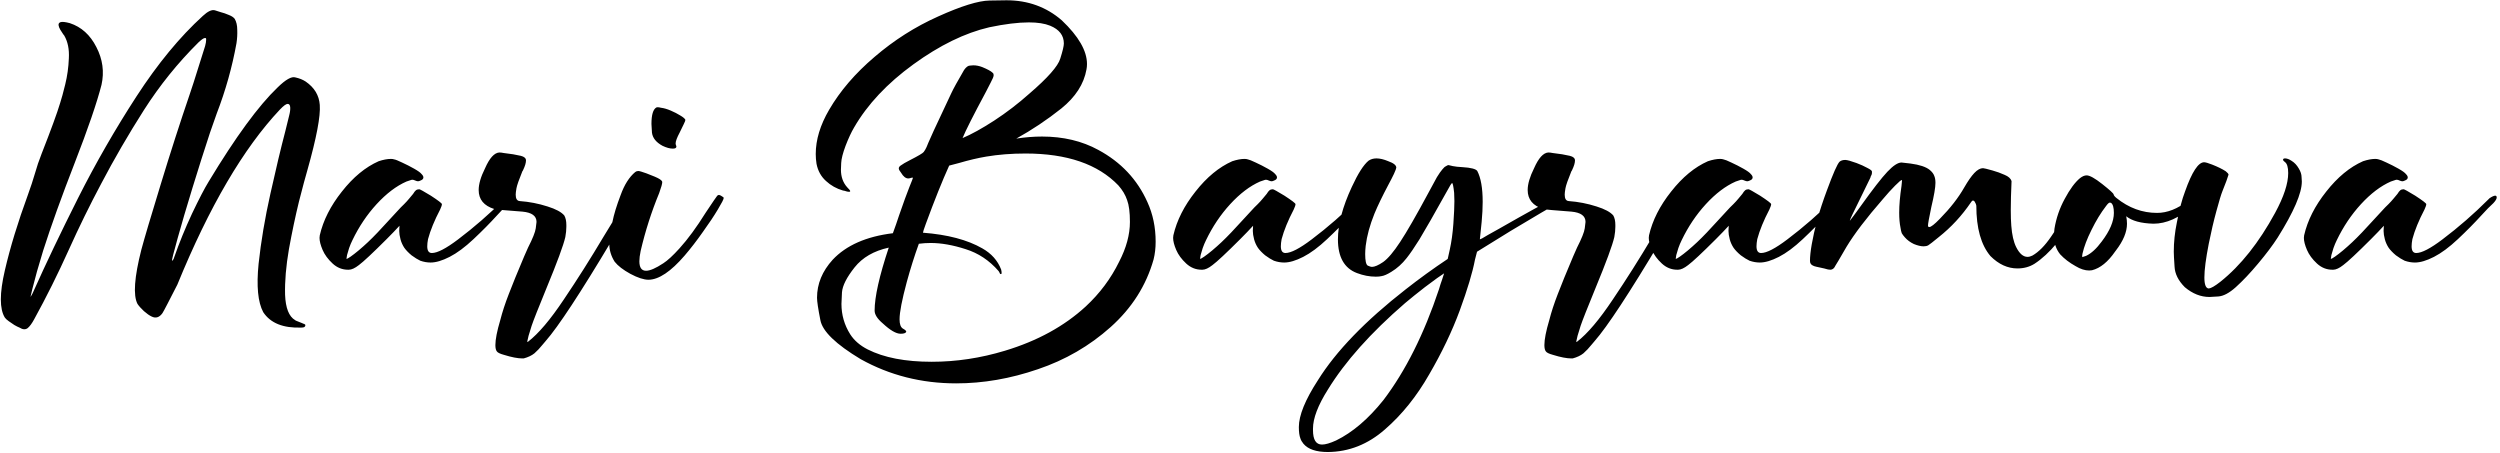 <svg width="546" height="99" viewBox="0 0 546 99" fill="none" xmlns="http://www.w3.org/2000/svg">
<path d="M16.327 35.549C19.21 28.137 21.156 22.465 22.167 18.535C22.803 15.69 22.429 12.938 21.044 10.28C19.696 7.622 17.768 5.882 15.26 5.058C14.287 4.796 13.613 4.721 13.239 4.833C12.902 4.946 12.752 5.17 12.79 5.507C12.827 5.807 12.958 6.144 13.183 6.518C13.407 6.892 13.613 7.211 13.8 7.473C13.875 7.585 13.95 7.679 14.025 7.753C14.811 9.101 15.148 10.767 15.036 12.751C14.961 14.698 14.699 16.588 14.249 18.422C13.8 20.257 13.426 21.623 13.127 22.521C12.49 24.655 11.142 28.343 9.084 33.584C8.522 35.006 8.035 36.447 7.624 37.907C7.212 39.33 6.706 40.865 6.107 42.512C3.899 48.539 2.214 54.06 1.054 59.077C-0.107 64.055 -0.107 67.481 1.054 69.353C1.203 69.577 1.484 69.839 1.896 70.139C2.308 70.438 2.72 70.719 3.131 70.981C3.581 71.243 3.955 71.43 4.254 71.543C4.966 71.992 5.565 72.029 6.051 71.655C6.5 71.28 6.968 70.644 7.455 69.746C10.113 64.916 12.64 59.844 15.036 54.528C17.244 49.624 19.603 44.814 22.111 40.097C24.919 34.744 28.026 29.391 31.432 24.038C34.876 18.647 38.844 13.724 43.336 9.27C43.973 8.671 44.422 8.352 44.684 8.315C44.946 8.24 45.058 8.371 45.021 8.708C45.021 9.045 44.946 9.494 44.796 10.056C44.347 11.516 43.804 13.238 43.168 15.222C42.569 17.168 41.989 18.965 41.427 20.612C39.331 26.752 37.216 33.322 35.082 40.322C32.948 47.285 31.544 52.02 30.871 54.528C29.336 60.555 29.055 64.505 30.028 66.376C30.328 66.826 30.796 67.35 31.432 67.949C32.069 68.51 32.63 68.903 33.117 69.128C34.015 69.577 34.801 69.334 35.475 68.398C35.625 68.173 35.999 67.481 36.598 66.32C37.234 65.122 37.946 63.737 38.732 62.165C45.695 45.132 53.163 32.386 61.137 23.925C61.923 23.102 62.484 22.69 62.821 22.69C63.158 22.69 63.345 22.933 63.383 23.42C63.42 23.907 63.345 24.506 63.158 25.217C62.934 26.115 62.653 27.257 62.316 28.642C61.343 32.348 60.257 36.897 59.059 42.287C57.861 47.64 57 52.75 56.476 57.617C55.989 62.483 56.326 66.002 57.487 68.173C59.059 70.569 61.848 71.692 65.853 71.543C66.116 71.543 66.322 71.505 66.471 71.43C66.621 71.318 66.696 71.187 66.696 71.037C66.696 70.925 66.64 70.85 66.527 70.812C66.453 70.738 66.359 70.7 66.247 70.7L66.022 70.588C65.498 70.401 65.03 70.213 64.618 70.026C64.543 69.989 64.487 69.951 64.45 69.914C63.102 69.128 62.372 67.275 62.26 64.355C62.185 61.435 62.466 58.122 63.102 54.416C63.776 50.71 64.506 47.247 65.292 44.028C66.116 40.808 66.733 38.506 67.145 37.121C69.129 30.083 70.028 25.348 69.84 22.915C69.691 20.818 68.661 19.115 66.752 17.805C66.116 17.393 65.367 17.093 64.506 16.906C63.682 16.644 62.391 17.374 60.631 19.096C56.476 23.064 51.46 29.915 45.583 39.648C44.684 41.108 43.467 43.448 41.933 46.667C40.435 49.886 39.144 53.05 38.058 56.157C37.983 56.456 37.89 56.662 37.777 56.774L37.553 56.999C37.515 56.774 37.927 55.127 38.788 52.058C39.649 48.95 40.735 45.263 42.045 40.996C43.355 36.728 44.628 32.722 45.863 28.979L47.323 24.824C49.27 19.77 50.711 14.641 51.647 9.438C51.797 8.465 51.853 7.491 51.815 6.518C51.815 5.545 51.628 4.74 51.254 4.104C50.992 3.767 50.561 3.486 49.962 3.261C49.363 2.999 48.764 2.793 48.166 2.644C47.567 2.456 47.155 2.325 46.93 2.25C46.256 2.063 45.377 2.475 44.291 3.486C39.275 8.053 34.446 13.912 29.804 21.061C25.162 28.212 20.913 35.605 17.057 43.242C13.239 50.841 10.001 57.617 7.343 63.569C7.193 63.943 7.043 64.243 6.894 64.467C6.781 64.692 6.706 64.804 6.669 64.804C6.669 64.729 6.8 64.168 7.062 63.12C7.324 62.072 7.661 60.799 8.073 59.301C8.522 57.766 8.971 56.25 9.42 54.753C11.142 49.362 13.445 42.961 16.327 35.549ZM76.186 58.908C76.784 58.908 77.514 58.571 78.376 57.898C79.386 57.149 81.408 55.258 84.44 52.226C85.563 51.103 86.499 50.13 87.248 49.306L87.191 50.429C87.191 50.953 87.285 51.571 87.472 52.282C87.659 52.956 87.94 53.574 88.314 54.135C88.689 54.659 89.213 55.202 89.887 55.764C90.598 56.288 91.234 56.681 91.796 56.943C92.545 57.205 93.293 57.336 94.042 57.336C95.203 57.336 96.588 56.924 98.197 56.101C99.807 55.277 101.548 53.986 103.419 52.226C105.329 50.429 107.032 48.707 108.529 47.06C109.577 45.9 110.457 45.001 111.168 44.365C111.655 43.841 111.898 43.429 111.898 43.129C111.898 42.867 111.786 42.736 111.562 42.736C111.299 42.736 110.888 42.923 110.326 43.298L110.045 43.579C106.901 46.723 103.569 49.624 100.05 52.282C97.43 54.266 95.521 55.258 94.323 55.258C93.649 55.258 93.312 54.772 93.312 53.798C93.312 53.349 93.368 52.825 93.481 52.226C94.005 50.279 94.884 48.127 96.12 45.769C96.382 45.207 96.513 44.814 96.513 44.589C96.513 44.402 95.708 43.785 94.098 42.736C92.563 41.8 91.721 41.333 91.571 41.333C91.272 41.333 91.028 41.407 90.841 41.557C90.654 41.707 90.448 41.969 90.224 42.343C90.037 42.568 89.756 42.905 89.381 43.354C89.044 43.766 88.67 44.178 88.258 44.589C87.847 44.964 87.304 45.525 86.63 46.274C85.956 47.023 85.282 47.753 84.608 48.464C83.972 49.175 83.261 49.943 82.475 50.766C81.689 51.59 80.977 52.301 80.341 52.9C79.704 53.499 79.031 54.098 78.319 54.697C77.645 55.258 77.065 55.708 76.579 56.044C76.092 56.381 75.793 56.55 75.68 56.55V56.438C75.68 56.325 75.718 56.082 75.793 55.708C75.905 55.296 76.055 54.79 76.242 54.191C76.466 53.555 76.71 52.975 76.972 52.451C78.394 49.493 80.154 46.873 82.25 44.589C84.384 42.268 86.555 40.621 88.764 39.648C89.175 39.498 89.456 39.405 89.606 39.367C89.793 39.292 89.943 39.255 90.055 39.255C90.242 39.255 90.448 39.311 90.673 39.423C90.935 39.536 91.141 39.592 91.29 39.592C91.44 39.592 91.627 39.536 91.852 39.423C92.264 39.274 92.47 39.049 92.47 38.749C92.47 38.525 92.339 38.282 92.077 38.02C91.852 37.72 91.309 37.327 90.448 36.84C89.587 36.354 88.707 35.904 87.809 35.493C86.948 35.081 86.387 34.856 86.124 34.819C85.9 34.744 85.657 34.706 85.394 34.706C84.608 34.706 83.71 34.875 82.699 35.212C79.817 36.485 77.14 38.693 74.669 41.838C72.199 44.945 70.589 48.127 69.84 51.384L69.784 51.945C69.784 52.657 70.009 53.536 70.458 54.584C70.907 55.633 71.637 56.625 72.648 57.56C73.621 58.459 74.744 58.908 76.017 58.908H76.186ZM114.369 78.281C115.342 78.019 116.129 77.644 116.728 77.158C117.326 76.634 117.925 75.997 118.524 75.249L119.142 74.519C121.912 71.374 126.76 63.999 133.686 52.395C136.868 47.004 138.458 44.121 138.458 43.747V43.579C138.458 43.466 138.327 43.354 138.065 43.242C137.803 43.129 137.597 43.073 137.448 43.073C137.373 43.073 137.279 43.092 137.167 43.129C137.055 43.167 136.924 43.354 136.774 43.691C135.239 46.087 133.592 48.745 131.833 51.665C128.987 56.456 126.086 61.042 123.129 65.422C120.209 69.802 117.607 72.871 115.324 74.631L115.155 74.687V74.575L115.436 73.339C115.623 72.665 115.848 71.936 116.11 71.149C116.484 70.026 117.57 67.275 119.367 62.895C121.688 57.28 123.054 53.574 123.466 51.777C123.616 50.953 123.69 50.205 123.69 49.531V49.138C123.69 48.277 123.541 47.584 123.241 47.06C122.605 46.311 121.388 45.656 119.591 45.095C117.607 44.458 115.586 44.065 113.527 43.916C112.928 43.878 112.628 43.41 112.628 42.512C112.628 42.212 112.685 41.744 112.797 41.108C112.909 40.471 113.34 39.236 114.088 37.402C114.163 37.327 114.219 37.233 114.257 37.121C114.669 36.26 114.875 35.568 114.875 35.044C114.875 34.557 114.5 34.22 113.751 34.033L112.067 33.696L109.989 33.415C109.652 33.34 109.334 33.303 109.035 33.303C107.949 33.378 106.92 34.519 105.946 36.728C105.01 38.6 104.542 40.191 104.542 41.501C104.542 43.56 105.684 44.945 107.968 45.656C108.417 45.769 110.457 45.956 114.088 46.218C116.147 46.405 117.177 47.154 117.177 48.464C117.177 48.576 117.121 49.044 117.008 49.868C116.896 50.691 116.334 52.095 115.324 54.079L114.481 55.988C113.021 59.432 111.898 62.184 111.112 64.243C110.326 66.264 109.708 68.155 109.259 69.914C108.548 72.31 108.192 74.126 108.192 75.361C108.192 76.035 108.305 76.503 108.529 76.765C108.716 77.027 109.222 77.27 110.045 77.495C111.73 78.019 113.078 78.281 114.088 78.281H114.369ZM146.938 32.46C147.462 32.46 147.724 32.311 147.724 32.011C147.724 31.899 147.686 31.787 147.611 31.674C147.574 31.562 147.555 31.45 147.555 31.337C147.555 30.851 147.855 30.046 148.454 28.923L149.352 27.07C149.577 26.621 149.689 26.321 149.689 26.171C149.577 25.909 149.202 25.591 148.566 25.217C147.967 24.842 147.274 24.487 146.488 24.15C145.702 23.813 144.991 23.607 144.354 23.532C144.055 23.457 143.83 23.42 143.681 23.42C143.531 23.42 143.419 23.439 143.344 23.476C142.632 23.888 142.277 25.086 142.277 27.07L142.389 28.979C142.539 30.14 143.306 31.094 144.691 31.843C145.552 32.255 146.301 32.46 146.938 32.46ZM141.659 61.098C143.905 61.061 146.526 59.301 149.521 55.82C150.868 54.248 152.197 52.526 153.507 50.654C154.855 48.782 155.941 47.154 156.764 45.769C157.625 44.346 158.056 43.504 158.056 43.242C158.056 43.129 157.943 43.017 157.719 42.905C157.532 42.755 157.307 42.643 157.045 42.568C156.933 42.568 156.802 42.624 156.652 42.736C156.54 42.849 155.697 44.084 154.125 46.442C152.141 49.624 150.232 52.226 148.397 54.248C146.975 55.82 145.796 56.905 144.86 57.504C143.213 58.59 141.959 59.133 141.098 59.133C140.124 59.133 139.638 58.44 139.638 57.055C139.638 56.456 139.731 55.708 139.918 54.809C140.929 50.467 142.277 46.255 143.961 42.175C144.411 40.94 144.635 40.135 144.635 39.76C144.635 39.573 144.429 39.349 144.018 39.086C143.606 38.824 142.651 38.413 141.154 37.851C140.218 37.514 139.638 37.346 139.413 37.346C139.151 37.346 138.926 37.421 138.739 37.57C137.429 38.656 136.362 40.34 135.539 42.624C134.678 44.87 134.079 46.835 133.742 48.52C133.292 50.167 133.068 51.739 133.068 53.237C133.068 54.622 133.461 55.932 134.247 57.167C134.958 58.066 136.1 58.946 137.672 59.807C139.282 60.668 140.611 61.098 141.659 61.098ZM208.817 83.728C214.732 83.728 220.684 82.698 226.674 80.639C232.663 78.618 237.96 75.548 242.565 71.43C247.207 67.275 250.333 62.352 251.942 56.662C252.242 55.464 252.392 54.173 252.392 52.788C252.392 49.643 251.793 46.761 250.595 44.14C248.386 39.199 244.811 35.399 239.87 32.741C236.313 30.795 232.214 29.821 227.572 29.821C225.775 29.821 223.904 29.971 221.957 30.27C225.401 28.361 228.677 26.171 231.784 23.701C234.891 21.192 236.725 18.348 237.287 15.165C237.361 14.791 237.399 14.398 237.399 13.986C237.399 11.104 235.565 7.922 231.896 4.44C228.527 1.521 224.503 0.061 219.823 0.061C219.786 0.061 218.55 0.079 216.117 0.117C213.684 0.154 209.94 1.315 204.887 3.598C199.87 5.844 195.247 8.783 191.017 12.414C186.787 16.008 183.474 19.864 181.078 23.981C179.132 27.313 178.158 30.533 178.158 33.64C178.158 34.351 178.214 35.062 178.327 35.773C178.626 37.308 179.319 38.562 180.404 39.536C181.452 40.509 182.688 41.202 184.11 41.613L184.447 41.669C184.859 41.819 185.196 41.894 185.458 41.894C185.608 41.894 185.683 41.838 185.683 41.726C185.683 41.613 185.458 41.333 185.009 40.883C184.11 39.873 183.661 38.6 183.661 37.065C183.661 36.953 183.68 36.466 183.717 35.605C183.755 34.706 184.073 33.453 184.672 31.843C185.308 30.196 185.926 28.867 186.525 27.856C189.445 22.802 193.769 18.198 199.496 14.043C205.224 9.887 210.745 7.192 216.061 5.957C219.468 5.245 222.35 4.89 224.708 4.89C226.618 4.89 228.171 5.133 229.369 5.62C231.353 6.443 232.345 7.735 232.345 9.494C232.345 10.056 232.083 11.16 231.559 12.807C231.072 14.454 228.826 17 224.821 20.444C222.388 22.615 219.823 24.58 217.128 26.34C214.47 28.062 212.168 29.335 210.221 30.158C210.895 28.511 212.598 25.142 215.331 20.051L216.398 17.973C216.81 17.224 217.016 16.7 217.016 16.401C217.016 16.176 216.941 16.008 216.791 15.896C216.754 15.896 216.735 15.877 216.735 15.839C216.361 15.502 215.631 15.109 214.545 14.66C213.871 14.398 213.216 14.267 212.58 14.267C212.505 14.267 212.261 14.286 211.85 14.323C211.438 14.323 211.007 14.641 210.558 15.278C209.136 17.711 208.2 19.414 207.75 20.388L203.932 28.53C202.884 30.851 202.36 32.049 202.36 32.123C202.173 32.535 201.967 32.891 201.742 33.19C201.555 33.453 200.544 34.051 198.71 34.987C197.812 35.437 197.138 35.83 196.688 36.166C196.426 36.354 196.295 36.56 196.295 36.784C196.295 37.009 196.464 37.327 196.801 37.739C197.287 38.562 197.812 38.974 198.373 38.974C198.485 38.974 198.616 38.955 198.766 38.918C198.916 38.843 199.066 38.806 199.215 38.806H199.384C199.384 38.88 199.309 39.105 199.159 39.48C199.009 39.854 198.822 40.322 198.598 40.883C198.41 41.407 198.092 42.25 197.643 43.41C197.231 44.571 196.801 45.787 196.352 47.06C195.94 48.333 195.491 49.624 195.004 50.935C189.201 51.646 184.822 53.574 181.864 56.718C179.581 59.226 178.439 61.997 178.439 65.029C178.439 65.815 178.682 67.443 179.169 69.914C179.618 72.347 182.557 75.192 187.985 78.449C194.311 81.968 201.256 83.728 208.817 83.728ZM203.483 79.011C197.718 79.011 193.057 78.112 189.501 76.315C187.816 75.454 186.544 74.35 185.683 73.002C184.41 70.981 183.773 68.772 183.773 66.376C183.773 66.152 183.811 65.31 183.886 63.85C183.998 62.39 184.915 60.574 186.637 58.403C188.359 56.232 190.849 54.79 194.105 54.079C192.047 60.256 191.017 64.842 191.017 67.836C191.017 68.697 191.616 69.633 192.814 70.644C194.424 72.141 195.715 72.89 196.688 72.89C197.325 72.89 197.718 72.778 197.868 72.553L197.924 72.441C197.924 72.254 197.681 72.029 197.194 71.767C196.707 71.468 196.464 70.794 196.464 69.746C196.464 68.211 196.988 65.497 198.036 61.603C198.822 58.721 199.702 55.932 200.675 53.237C201.536 53.124 202.397 53.068 203.258 53.068C205.579 53.068 208.125 53.518 210.895 54.416C213.665 55.277 216.061 56.868 218.083 59.189C218.195 59.339 218.27 59.47 218.307 59.582C218.345 59.657 218.382 59.732 218.419 59.807C218.494 59.844 218.55 59.863 218.588 59.863C218.663 59.863 218.719 59.807 218.756 59.694C218.756 59.395 218.719 59.114 218.644 58.852C217.895 56.905 216.529 55.371 214.545 54.248C211.288 52.376 206.964 51.234 201.574 50.822C201.574 50.672 201.78 50.036 202.191 48.913C204.101 43.71 205.804 39.461 207.301 36.166L209.435 35.605C211.606 34.969 213.59 34.501 215.387 34.201C218.045 33.752 220.909 33.527 223.979 33.527C233.038 33.527 239.795 35.848 244.25 40.49C245.148 41.501 245.784 42.568 246.159 43.691C246.57 44.776 246.776 46.367 246.776 48.464C246.776 51.234 245.99 54.135 244.418 57.167C242.621 60.836 240.188 64.093 237.118 66.938C232.439 71.243 226.562 74.462 219.486 76.596C214.171 78.206 208.836 79.011 203.483 79.011ZM262.611 58.908C263.21 58.908 263.94 58.571 264.801 57.898C265.812 57.149 267.833 55.258 270.866 52.226C271.989 51.103 272.925 50.13 273.673 49.306L273.617 50.429C273.617 50.953 273.711 51.571 273.898 52.282C274.085 52.956 274.366 53.574 274.74 54.135C275.115 54.659 275.639 55.202 276.312 55.764C277.024 56.288 277.66 56.681 278.222 56.943C278.97 57.205 279.719 57.336 280.468 57.336C281.628 57.336 283.013 56.924 284.623 56.101C286.233 55.277 287.973 53.986 289.845 52.226C291.754 50.429 293.458 48.707 294.955 47.06C296.003 45.9 296.883 45.001 297.594 44.365C298.081 43.841 298.324 43.429 298.324 43.129C298.324 42.867 298.212 42.736 297.987 42.736C297.725 42.736 297.313 42.923 296.752 43.298L296.471 43.579C293.327 46.723 289.995 49.624 286.476 52.282C283.856 54.266 281.946 55.258 280.749 55.258C280.075 55.258 279.738 54.772 279.738 53.798C279.738 53.349 279.794 52.825 279.906 52.226C280.43 50.279 281.31 48.127 282.545 45.769C282.807 45.207 282.938 44.814 282.938 44.589C282.938 44.402 282.134 43.785 280.524 42.736C278.989 41.8 278.147 41.333 277.997 41.333C277.698 41.333 277.454 41.407 277.267 41.557C277.08 41.707 276.874 41.969 276.649 42.343C276.462 42.568 276.181 42.905 275.807 43.354C275.47 43.766 275.096 44.178 274.684 44.589C274.272 44.964 273.729 45.525 273.056 46.274C272.382 47.023 271.708 47.753 271.034 48.464C270.398 49.175 269.687 49.943 268.9 50.766C268.114 51.59 267.403 52.301 266.767 52.9C266.13 53.499 265.456 54.098 264.745 54.697C264.071 55.258 263.491 55.708 263.004 56.044C262.518 56.381 262.218 56.55 262.106 56.55V56.438C262.106 56.325 262.143 56.082 262.218 55.708C262.331 55.296 262.48 54.79 262.667 54.191C262.892 53.555 263.135 52.975 263.397 52.451C264.82 49.493 266.579 46.873 268.676 44.589C270.81 42.268 272.981 40.621 275.189 39.648C275.601 39.498 275.882 39.405 276.032 39.367C276.219 39.292 276.369 39.255 276.481 39.255C276.668 39.255 276.874 39.311 277.099 39.423C277.361 39.536 277.567 39.592 277.716 39.592C277.866 39.592 278.053 39.536 278.278 39.423C278.69 39.274 278.896 39.049 278.896 38.749C278.896 38.525 278.764 38.282 278.502 38.02C278.278 37.72 277.735 37.327 276.874 36.84C276.013 36.354 275.133 35.904 274.235 35.493C273.374 35.081 272.812 34.856 272.55 34.819C272.326 34.744 272.082 34.706 271.82 34.706C271.034 34.706 270.136 34.875 269.125 35.212C266.243 36.485 263.566 38.693 261.095 41.838C258.625 44.945 257.015 48.127 256.266 51.384L256.21 51.945C256.21 52.657 256.435 53.536 256.884 54.584C257.333 55.633 258.063 56.625 259.074 57.56C260.047 58.459 261.17 58.908 262.443 58.908H262.611ZM290.014 98.72C294.618 98.683 298.773 97.036 302.479 93.779C306.186 90.559 309.405 86.554 312.138 81.762C314.908 77.008 317.135 72.347 318.82 67.78C320.504 63.176 321.609 59.488 322.133 56.718L322.582 54.977L329.938 50.429C335.478 47.097 338.904 45.095 340.214 44.421C340.813 44.121 341.206 43.972 341.393 43.972C341.618 43.972 341.73 43.934 341.73 43.859C341.73 43.747 341.618 43.597 341.393 43.41C341.168 43.223 340.869 43.129 340.495 43.129C340.12 43.129 339.69 43.242 339.203 43.466C337.593 44.215 333.644 46.386 327.355 49.98C326.457 50.504 325.652 50.953 324.94 51.328C324.267 51.702 323.855 51.945 323.705 52.058C323.555 52.133 323.387 52.207 323.2 52.282L323.593 48.464C323.743 46.854 323.817 45.394 323.817 44.084C323.817 41.089 323.424 38.843 322.638 37.346C322.339 36.897 321.253 36.616 319.381 36.503C318.558 36.466 317.865 36.391 317.304 36.279C316.742 36.129 316.424 36.054 316.349 36.054C316.312 36.054 316.237 36.073 316.125 36.11C316.05 36.148 315.919 36.223 315.731 36.335C315.544 36.41 315.301 36.634 315.001 37.009C314.702 37.346 314.309 37.907 313.822 38.693C313.373 39.48 312.774 40.584 312.025 42.006C309.33 47.023 307.252 50.635 305.792 52.844C304.37 55.015 303.135 56.475 302.086 57.224C301.038 57.935 300.215 58.291 299.616 58.291C299.429 58.291 299.129 58.197 298.717 58.01C298.343 57.785 298.156 56.943 298.156 55.483C298.156 54.996 298.193 54.397 298.268 53.686C298.53 51.515 299.167 49.175 300.177 46.667C300.889 44.945 301.899 42.849 303.209 40.378C303.696 39.48 304.108 38.675 304.445 37.963C304.782 37.215 304.95 36.766 304.95 36.616C304.95 36.092 304.37 35.624 303.209 35.212C302.236 34.8 301.375 34.594 300.626 34.594C299.953 34.594 299.372 34.763 298.886 35.1C297.8 35.998 296.583 37.907 295.236 40.827C293.214 45.17 292.204 48.988 292.204 52.282C292.204 56.138 293.589 58.59 296.359 59.638C297.744 60.162 299.11 60.424 300.458 60.424C300.982 60.424 301.394 60.387 301.693 60.312C302.255 60.237 302.985 59.919 303.883 59.357C305.119 58.609 306.223 57.617 307.196 56.381C307.945 55.446 308.881 54.079 310.004 52.282C311.277 50.186 313.298 46.648 316.068 41.669C316.667 40.546 317.023 39.985 317.135 39.985C317.285 39.985 317.435 40.696 317.584 42.119C317.622 42.643 317.641 43.242 317.641 43.916C317.641 45.076 317.566 46.723 317.416 48.857C317.266 50.953 317.004 52.844 316.63 54.528L316.181 56.55C313.036 58.646 309.985 60.855 307.028 63.176C298.193 70.064 291.792 76.69 287.824 83.054C285.054 87.321 283.668 90.728 283.668 93.273C283.668 94.359 283.781 95.183 284.005 95.744C284.118 96.118 284.342 96.512 284.679 96.923C285.69 98.121 287.468 98.72 290.014 98.72ZM288.722 97.092C287.412 97.092 286.757 96.044 286.757 93.947V93.61C286.757 91.364 287.842 88.519 290.014 85.075C293.757 78.973 299.372 72.684 306.859 66.208C308.057 65.197 309.499 64.037 311.183 62.727C313.317 61.117 314.721 60.106 315.395 59.694C315.32 59.994 315.17 60.462 314.945 61.098C314.721 61.697 314.496 62.39 314.271 63.176C311.015 72.946 306.972 81.013 302.143 87.377C298.848 91.495 295.404 94.434 291.811 96.193C290.5 96.792 289.471 97.092 288.722 97.092ZM343.471 78.281C344.444 78.019 345.23 77.644 345.829 77.158C346.428 76.634 347.027 75.997 347.626 75.249L348.244 74.519C351.014 71.374 355.862 63.999 362.787 52.395C365.969 47.004 367.56 44.121 367.56 43.747V43.579C367.56 43.466 367.429 43.354 367.167 43.242C366.905 43.129 366.699 43.073 366.549 43.073C366.474 43.073 366.381 43.092 366.269 43.129C366.156 43.167 366.025 43.354 365.875 43.691C364.341 46.087 362.694 48.745 360.934 51.665C358.089 56.456 355.188 61.042 352.23 65.422C349.311 69.802 346.709 72.871 344.425 74.631L344.257 74.687V74.575L344.538 73.339C344.725 72.665 344.949 71.936 345.211 71.149C345.586 70.026 346.671 67.275 348.468 62.895C350.789 57.28 352.156 53.574 352.567 51.777C352.717 50.953 352.792 50.205 352.792 49.531V49.138C352.792 48.277 352.642 47.584 352.343 47.06C351.706 46.311 350.49 45.656 348.693 45.095C346.709 44.458 344.687 44.065 342.628 43.916C342.029 43.878 341.73 43.41 341.73 42.512C341.73 42.212 341.786 41.744 341.898 41.108C342.011 40.471 342.441 39.236 343.19 37.402C343.265 37.327 343.321 37.233 343.358 37.121C343.77 36.26 343.976 35.568 343.976 35.044C343.976 34.557 343.602 34.22 342.853 34.033L341.168 33.696L339.091 33.415C338.754 33.34 338.436 33.303 338.136 33.303C337.051 33.378 336.021 34.519 335.048 36.728C334.112 38.6 333.644 40.191 333.644 41.501C333.644 43.56 334.786 44.945 337.069 45.656C337.519 45.769 339.559 45.956 343.19 46.218C345.249 46.405 346.278 47.154 346.278 48.464C346.278 48.576 346.222 49.044 346.11 49.868C345.998 50.691 345.436 52.095 344.425 54.079L343.583 55.988C342.123 59.432 341 62.184 340.214 64.243C339.428 66.264 338.81 68.155 338.361 69.914C337.65 72.31 337.294 74.126 337.294 75.361C337.294 76.035 337.406 76.503 337.631 76.765C337.818 77.027 338.323 77.27 339.147 77.495C340.832 78.019 342.179 78.281 343.19 78.281H343.471ZM366.493 58.908C367.092 58.908 367.822 58.571 368.683 57.898C369.694 57.149 371.715 55.258 374.748 52.226C375.871 51.103 376.806 50.13 377.555 49.306L377.499 50.429C377.499 50.953 377.593 51.571 377.78 52.282C377.967 52.956 378.248 53.574 378.622 54.135C378.996 54.659 379.521 55.202 380.194 55.764C380.906 56.288 381.542 56.681 382.104 56.943C382.852 57.205 383.601 57.336 384.35 57.336C385.51 57.336 386.895 56.924 388.505 56.101C390.115 55.277 391.855 53.986 393.727 52.226C395.636 50.429 397.34 48.707 398.837 47.06C399.885 45.9 400.765 45.001 401.476 44.365C401.963 43.841 402.206 43.429 402.206 43.129C402.206 42.867 402.094 42.736 401.869 42.736C401.607 42.736 401.195 42.923 400.634 43.298L400.353 43.579C397.208 46.723 393.877 49.624 390.358 52.282C387.737 54.266 385.828 55.258 384.63 55.258C383.957 55.258 383.62 54.772 383.62 53.798C383.62 53.349 383.676 52.825 383.788 52.226C384.312 50.279 385.192 48.127 386.427 45.769C386.689 45.207 386.82 44.814 386.82 44.589C386.82 44.402 386.015 43.785 384.406 42.736C382.871 41.8 382.029 41.333 381.879 41.333C381.579 41.333 381.336 41.407 381.149 41.557C380.962 41.707 380.756 41.969 380.531 42.343C380.344 42.568 380.063 42.905 379.689 43.354C379.352 43.766 378.978 44.178 378.566 44.589C378.154 44.964 377.611 45.525 376.938 46.274C376.264 47.023 375.59 47.753 374.916 48.464C374.28 49.175 373.568 49.943 372.782 50.766C371.996 51.59 371.285 52.301 370.648 52.9C370.012 53.499 369.338 54.098 368.627 54.697C367.953 55.258 367.373 55.708 366.886 56.044C366.4 56.381 366.1 56.55 365.988 56.55V56.438C365.988 56.325 366.025 56.082 366.1 55.708C366.212 55.296 366.362 54.79 366.549 54.191C366.774 53.555 367.017 52.975 367.279 52.451C368.702 49.493 370.461 46.873 372.558 44.589C374.691 42.268 376.863 40.621 379.071 39.648C379.483 39.498 379.764 39.405 379.914 39.367C380.101 39.292 380.25 39.255 380.363 39.255C380.55 39.255 380.756 39.311 380.98 39.423C381.243 39.536 381.448 39.592 381.598 39.592C381.748 39.592 381.935 39.536 382.16 39.423C382.571 39.274 382.777 39.049 382.777 38.749C382.777 38.525 382.646 38.282 382.384 38.02C382.16 37.72 381.617 37.327 380.756 36.84C379.895 36.354 379.015 35.904 378.117 35.493C377.256 35.081 376.694 34.856 376.432 34.819C376.208 34.744 375.964 34.706 375.702 34.706C374.916 34.706 374.018 34.875 373.007 35.212C370.124 36.485 367.448 38.693 364.977 41.838C362.506 44.945 360.897 48.127 360.148 51.384L360.092 51.945C360.092 52.657 360.316 53.536 360.766 54.584C361.215 55.633 361.945 56.625 362.956 57.56C363.929 58.459 365.052 58.908 366.325 58.908H366.493ZM399.735 58.908C400.222 58.908 400.596 58.609 400.858 58.01C400.933 57.935 401.738 56.569 403.273 53.911C404.995 51.066 407.634 47.603 411.19 43.523C412.164 42.362 413.062 41.37 413.886 40.546C414.709 39.723 415.196 39.311 415.346 39.311L415.402 39.423L415.29 40.602C414.953 42.849 414.784 44.795 414.784 46.442C414.784 47.715 414.878 48.801 415.065 49.699C415.14 50.223 415.233 50.635 415.346 50.935C415.495 51.197 415.72 51.496 416.02 51.833C416.544 52.432 417.199 52.919 417.985 53.293C418.808 53.63 419.52 53.798 420.119 53.798C420.53 53.798 420.867 53.724 421.129 53.574C421.391 53.424 422.159 52.825 423.432 51.777C426.127 49.643 428.467 47.116 430.451 44.196C430.6 43.934 430.75 43.803 430.9 43.803C431.087 43.803 431.237 43.934 431.349 44.196C431.499 44.421 431.592 44.664 431.63 44.926C431.63 49.83 432.659 53.499 434.718 55.932C436.515 57.729 438.48 58.627 440.614 58.627C441.999 58.627 443.235 58.291 444.32 57.617C447.652 55.446 450.834 51.59 453.866 46.049C454.315 45.263 454.652 44.72 454.877 44.421C454.989 44.234 455.045 44.065 455.045 43.916C455.045 43.803 454.971 43.691 454.821 43.579C454.708 43.466 454.503 43.41 454.203 43.41C453.679 43.41 453.267 43.56 452.968 43.859C452.706 44.121 452.219 44.889 451.508 46.162C450.535 47.846 449.355 49.681 447.97 51.665C446.623 53.649 445.256 55.034 443.871 55.82C443.497 56.007 443.141 56.101 442.804 56.101C441.868 56.101 441.045 55.389 440.333 53.967C439.772 52.844 439.416 51.29 439.267 49.306C439.192 48.408 439.154 47.266 439.154 45.881C439.154 44.159 439.21 42.044 439.323 39.536C439.136 38.974 438.63 38.525 437.807 38.188C436.983 37.814 436.103 37.495 435.167 37.233C433.97 36.897 433.277 36.728 433.09 36.728C432.491 36.728 431.854 37.084 431.181 37.795C430.544 38.469 429.814 39.517 428.991 40.94C427.718 43.185 425.94 45.469 423.656 47.79C422.496 48.988 421.728 49.587 421.354 49.587C421.167 49.587 421.073 49.475 421.073 49.25C421.073 48.876 421.317 47.528 421.803 45.207C422.402 42.699 422.702 40.94 422.702 39.929C422.702 39.292 422.608 38.768 422.421 38.356C422.271 37.945 421.953 37.533 421.466 37.121C420.643 36.447 419.239 35.979 417.255 35.717C416.132 35.568 415.477 35.493 415.29 35.493C414.503 35.493 413.474 36.166 412.201 37.514C410.928 38.862 408.982 41.37 406.361 45.039C405.8 45.825 405.294 46.517 404.845 47.116C404.433 47.678 404.19 47.996 404.115 48.071C404.078 48.146 404.04 48.183 404.003 48.183C404.003 47.996 404.752 46.405 406.249 43.41L408.495 38.806L408.551 38.581C408.738 38.282 408.832 38.001 408.832 37.739V37.458C408.832 37.271 408.495 37.009 407.821 36.672C407.147 36.297 406.361 35.942 405.463 35.605C404.228 35.156 403.404 34.931 402.992 34.931C402.468 34.931 402.056 35.062 401.757 35.324C401.27 35.811 400.353 37.889 399.005 41.557C398.182 43.766 397.471 45.918 396.872 48.015C395.823 52.095 395.299 55.09 395.299 56.999C395.299 57.523 395.561 57.879 396.085 58.066C396.16 58.141 396.928 58.328 398.388 58.627C398.725 58.702 399.005 58.777 399.23 58.852C399.417 58.889 399.586 58.908 399.735 58.908ZM456.281 59.077L456.898 59.02C458.695 58.571 460.38 57.205 461.952 54.921L462.121 54.697C463.73 52.6 464.535 50.654 464.535 48.857C464.535 48.333 464.479 47.79 464.367 47.228C465.602 48.239 467.586 48.782 470.319 48.857C473.126 48.857 475.972 47.584 478.854 45.039C479.116 44.776 479.247 44.533 479.247 44.309C479.247 43.972 479.079 43.728 478.742 43.579L478.517 43.523C478.33 43.523 478.124 43.616 477.899 43.803C475.616 45.6 473.351 46.498 471.105 46.498C467.886 46.498 464.928 45.413 462.233 43.242C461.859 42.942 461.653 42.68 461.615 42.456C461.578 42.231 460.754 41.482 459.145 40.209C457.535 38.937 456.393 38.3 455.719 38.3C455.27 38.3 454.783 38.506 454.259 38.918C453.174 39.816 452.069 41.314 450.946 43.41C449.823 45.469 449.075 47.64 448.7 49.924C448.625 50.485 448.588 51.009 448.588 51.496C448.588 53.068 449.037 54.416 449.936 55.539C450.834 56.512 451.957 57.373 453.305 58.122C454.353 58.758 455.345 59.077 456.281 59.077ZM454.765 56.157V56.101C454.727 55.988 454.746 55.745 454.821 55.371C455.158 53.873 455.813 52.151 456.786 50.205C457.759 48.221 458.808 46.498 459.931 45.039C460.305 44.514 460.586 44.252 460.773 44.252H460.829L461.054 44.309C461.465 44.608 461.671 45.338 461.671 46.498C461.671 48.333 460.792 50.41 459.032 52.731C457.872 54.304 456.73 55.352 455.607 55.876L454.765 56.157ZM482.56 64.86C482.71 64.86 483.346 64.823 484.469 64.748C485.592 64.673 486.865 63.999 488.288 62.727C489.822 61.342 491.451 59.62 493.173 57.56C494.932 55.464 496.355 53.574 497.44 51.889C500.959 46.274 502.719 42.194 502.719 39.648C502.719 39.573 502.7 39.255 502.663 38.693C502.663 38.094 502.457 37.458 502.045 36.784C501.633 36.073 501.128 35.53 500.529 35.156C499.967 34.781 499.481 34.594 499.069 34.594C498.769 34.594 498.62 34.688 498.62 34.875C498.62 35.025 498.751 35.193 499.013 35.38C499.499 35.717 499.743 36.522 499.743 37.795C499.743 40.078 498.788 42.98 496.879 46.498C493.36 52.975 489.373 57.991 484.918 61.547C483.721 62.483 482.878 62.97 482.392 63.007C481.755 62.97 481.437 62.165 481.437 60.593C481.437 58.946 481.755 56.494 482.392 53.237C482.916 50.616 483.477 48.221 484.076 46.049C484.675 43.841 485.106 42.418 485.368 41.782C486.079 40.022 486.528 38.806 486.715 38.132C486.678 37.945 486.472 37.701 486.098 37.402C485.349 36.915 484.357 36.428 483.122 35.942C482.261 35.605 481.68 35.437 481.381 35.437C480.108 35.437 478.723 37.552 477.226 41.782C476.552 43.541 475.953 45.806 475.429 48.576C474.979 50.747 474.755 52.881 474.755 54.977C474.755 55.539 474.811 56.625 474.923 58.234C474.998 59.807 475.747 61.304 477.169 62.727C478.854 64.149 480.651 64.86 482.56 64.86ZM509.569 58.908C510.168 58.908 510.898 58.571 511.759 57.898C512.77 57.149 514.792 55.258 517.824 52.226C518.947 51.103 519.883 50.13 520.631 49.306L520.575 50.429C520.575 50.953 520.669 51.571 520.856 52.282C521.043 52.956 521.324 53.574 521.698 54.135C522.073 54.659 522.597 55.202 523.271 55.764C523.982 56.288 524.618 56.681 525.18 56.943C525.928 57.205 526.677 57.336 527.426 57.336C528.586 57.336 529.971 56.924 531.581 56.101C533.191 55.277 534.931 53.986 536.803 52.226C538.712 50.429 540.416 48.707 541.913 47.06C542.961 45.9 543.841 45.001 544.552 44.365C545.039 43.841 545.282 43.429 545.282 43.129C545.282 42.867 545.17 42.736 544.945 42.736C544.683 42.736 544.271 42.923 543.71 43.298L543.429 43.579C540.285 46.723 536.953 49.624 533.434 52.282C530.814 54.266 528.904 55.258 527.707 55.258C527.033 55.258 526.696 54.772 526.696 53.798C526.696 53.349 526.752 52.825 526.864 52.226C527.388 50.279 528.268 48.127 529.503 45.769C529.765 45.207 529.896 44.814 529.896 44.589C529.896 44.402 529.092 43.785 527.482 42.736C525.947 41.8 525.105 41.333 524.955 41.333C524.656 41.333 524.412 41.407 524.225 41.557C524.038 41.707 523.832 41.969 523.607 42.343C523.42 42.568 523.139 42.905 522.765 43.354C522.428 43.766 522.054 44.178 521.642 44.589C521.23 44.964 520.688 45.525 520.014 46.274C519.34 47.023 518.666 47.753 517.992 48.464C517.356 49.175 516.645 49.943 515.858 50.766C515.072 51.59 514.361 52.301 513.725 52.9C513.088 53.499 512.414 54.098 511.703 54.697C511.029 55.258 510.449 55.708 509.962 56.044C509.476 56.381 509.176 56.55 509.064 56.55V56.438C509.064 56.325 509.101 56.082 509.176 55.708C509.289 55.296 509.438 54.79 509.625 54.191C509.85 53.555 510.093 52.975 510.355 52.451C511.778 49.493 513.537 46.873 515.634 44.589C517.768 42.268 519.939 40.621 522.147 39.648C522.559 39.498 522.84 39.405 522.99 39.367C523.177 39.292 523.327 39.255 523.439 39.255C523.626 39.255 523.832 39.311 524.057 39.423C524.319 39.536 524.525 39.592 524.674 39.592C524.824 39.592 525.011 39.536 525.236 39.423C525.648 39.274 525.854 39.049 525.854 38.749C525.854 38.525 525.722 38.282 525.46 38.02C525.236 37.72 524.693 37.327 523.832 36.84C522.971 36.354 522.091 35.904 521.193 35.493C520.332 35.081 519.77 34.856 519.508 34.819C519.284 34.744 519.04 34.706 518.778 34.706C517.992 34.706 517.094 34.875 516.083 35.212C513.201 36.485 510.524 38.693 508.053 41.838C505.583 44.945 503.973 48.127 503.224 51.384L503.168 51.945C503.168 52.657 503.393 53.536 503.842 54.584C504.291 55.633 505.021 56.625 506.032 57.56C507.005 58.459 508.128 58.908 509.401 58.908H509.569Z" fill="black"/>
</svg>
